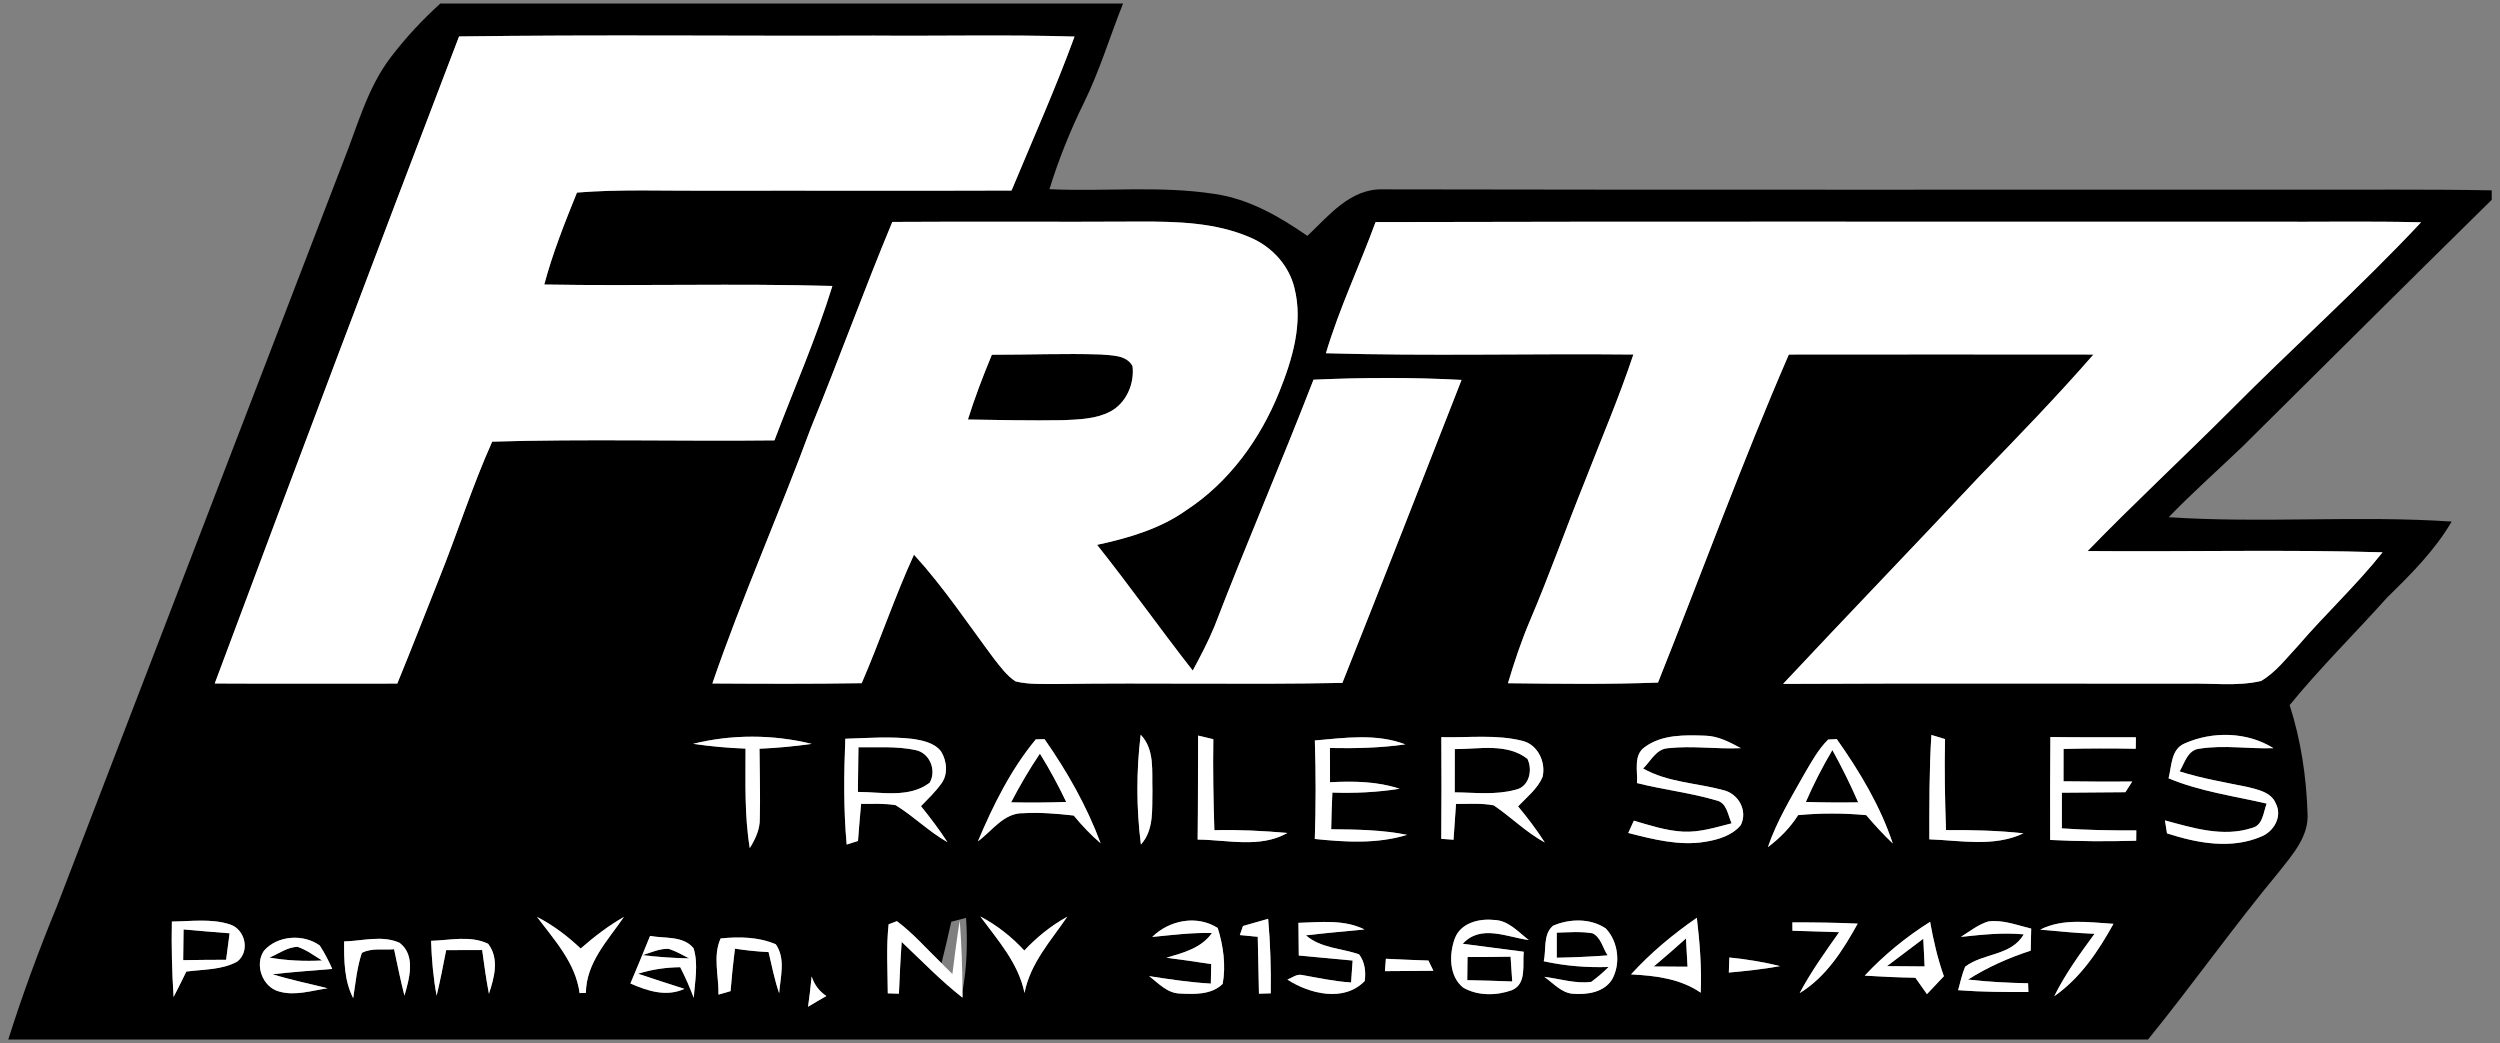 <?xml version="1.0" encoding="UTF-8"?>
<svg xmlns="http://www.w3.org/2000/svg" width="151" height="63" viewBox="0 0 151 63" fill="none">
  <rect x="0" y="0" width="151" height="63" fill="#808080" stroke="none"/>
  <path d="M26.596 0.214H67.832C67.033 2.215 66.414 4.293 65.457 6.231C64.634 7.907 63.938 9.644 63.386 11.427C66.708 11.584 70.064 11.2 73.367 11.715C75.435 12.013 77.275 13.077 78.968 14.248C80.266 13.02 81.571 11.37 83.546 11.437C101.959 11.477 120.376 11.447 138.789 11.457C142.694 11.467 146.595 11.424 150.5 11.497V12.069C145.461 17.018 140.459 22.011 135.439 26.98C133.954 28.402 132.415 29.763 130.989 31.239C136.681 31.617 142.389 31.119 148.081 31.503C147.06 33.25 145.628 34.675 144.196 36.077C142.239 38.259 140.147 40.32 138.294 42.589C138.97 44.687 139.301 46.889 139.374 49.09C139.478 50.499 138.478 51.603 137.671 52.634C134.927 55.936 132.448 59.453 129.741 62.786H0.5C1.367 60.042 2.364 57.345 3.458 54.688C9.23 39.688 14.998 24.691 20.764 9.687C21.604 7.569 22.199 5.297 23.601 3.46C24.494 2.289 25.502 1.202 26.596 0.214ZM27.727 2.202C22.751 15.205 17.839 28.234 12.971 41.281C16.648 41.301 20.322 41.287 23.996 41.287C24.863 39.176 25.686 37.051 26.529 34.933C27.63 32.193 28.52 29.372 29.728 26.675C35.406 26.504 41.094 26.662 46.776 26.598C47.95 23.493 49.295 20.448 50.276 17.273C44.477 17.109 38.675 17.286 32.873 17.186C33.378 15.285 34.111 13.455 34.847 11.631C37.477 11.42 40.121 11.531 42.757 11.517C48.87 11.504 54.984 11.531 61.097 11.507C62.382 8.416 63.75 5.354 64.901 2.209C60.866 2.085 56.831 2.185 52.795 2.152C44.44 2.185 36.082 2.085 27.727 2.202ZM53.896 13.405C52.183 17.517 50.671 21.709 48.981 25.835C47.074 31.012 44.818 36.061 43.028 41.281C46.033 41.301 49.038 41.311 52.046 41.264C53.157 38.701 54.04 36.041 55.205 33.501C56.995 35.462 58.464 37.677 60.046 39.798C60.434 40.287 60.809 40.809 61.338 41.157C62.151 41.354 62.994 41.304 63.824 41.314C69.576 41.227 75.328 41.361 81.079 41.247C83.502 35.157 85.891 29.054 88.277 22.948C85.299 22.787 82.314 22.8 79.336 22.934C77.406 27.92 75.281 32.825 73.36 37.817C72.982 38.741 72.514 39.624 72.042 40.504C70.081 37.998 68.244 35.398 66.263 32.909C68.157 32.497 70.071 31.948 71.667 30.807C74.247 29.114 76.121 26.518 77.265 23.677C78.055 21.713 78.717 19.535 78.189 17.416C77.864 16.035 76.82 14.897 75.525 14.348C73.437 13.438 71.112 13.378 68.87 13.384C63.877 13.415 58.889 13.371 53.896 13.405ZM83.084 13.415C82.114 16.065 80.892 18.621 80.086 21.335C86.273 21.515 92.466 21.348 98.656 21.412C97.79 24.015 96.706 26.538 95.715 29.094C94.588 31.885 93.587 34.726 92.406 37.493C91.884 38.721 91.462 39.989 91.081 41.267C94.102 41.301 97.124 41.341 100.142 41.227C102.779 34.625 105.215 27.936 108.045 21.412C114.179 21.405 120.312 21.405 126.445 21.412C124.227 23.958 121.875 26.381 119.526 28.806C115.601 32.989 111.619 37.121 107.697 41.307C115.828 41.267 123.962 41.291 132.097 41.291C133.579 41.254 135.101 41.468 136.56 41.133C137.454 40.615 138.086 39.765 138.785 39.022C140.445 37.091 142.319 35.355 143.905 33.36C137.969 33.183 132.03 33.337 126.091 33.283C128.881 30.409 131.816 27.682 134.65 24.851C138.468 21.003 142.523 17.386 146.23 13.428C143.082 13.348 139.93 13.415 136.781 13.391C118.883 13.408 100.982 13.364 83.084 13.415ZM72.363 44.429C72.353 46.524 72.363 48.615 72.336 50.71C74.136 50.723 76.104 51.248 77.757 50.312C76.288 50.181 74.819 50.107 73.347 50.144C73.287 48.314 73.257 46.48 73.283 44.65C72.975 44.576 72.671 44.503 72.363 44.429ZM87.056 44.523C87.069 46.571 87.069 48.618 87.052 50.666C87.236 50.68 87.604 50.706 87.792 50.72C87.839 50 87.889 49.281 87.942 48.558C88.698 48.562 89.468 48.501 90.221 48.642C91.272 49.355 92.178 50.275 93.306 50.887C92.817 50.124 92.269 49.401 91.69 48.705C92.219 48.15 92.858 47.651 93.169 46.932C93.38 46.049 92.898 44.991 91.978 44.754C90.371 44.342 88.692 44.57 87.056 44.523ZM99.356 45.115C98.636 45.6 98.927 46.567 98.874 47.297C100.46 47.702 102.096 47.879 103.669 48.344C104.308 48.481 104.361 49.234 104.589 49.729C103.625 49.974 102.655 50.285 101.651 50.231C100.631 50.174 99.653 49.853 98.683 49.569C98.569 49.816 98.456 50.064 98.345 50.312C99.858 50.696 101.427 51.105 103 50.843C103.779 50.716 104.616 50.469 105.141 49.84C105.586 48.956 104.987 47.912 104.054 47.715C102.447 47.283 100.724 47.257 99.242 46.417C99.704 45.978 100.028 45.236 100.744 45.192C102.206 45.028 103.679 45.256 105.148 45.189C104.482 44.834 103.786 44.456 103.01 44.436C101.778 44.392 100.4 44.352 99.356 45.115ZM116.655 44.392C116.524 46.49 116.531 48.595 116.531 50.696C118.425 50.763 120.432 51.178 122.216 50.332C120.663 50.164 119.101 50.127 117.538 50.138C117.471 48.307 117.438 46.474 117.478 44.64C117.274 44.576 116.862 44.453 116.655 44.392ZM123.842 44.516C123.822 46.591 123.825 48.662 123.829 50.733C125.559 50.824 127.292 50.827 129.025 50.78C129.028 50.626 129.032 50.315 129.032 50.158C127.533 50.161 126.03 50.141 124.535 50.034C124.538 49.314 124.541 48.598 124.538 47.879C125.813 47.872 127.094 47.859 128.373 47.849C128.476 47.688 128.68 47.367 128.784 47.206C127.402 47.213 126.017 47.21 124.635 47.19C124.632 46.537 124.632 45.888 124.638 45.236C126.091 45.199 127.543 45.195 128.998 45.225C129.002 45.051 129.005 44.703 129.008 44.533C127.285 44.529 125.562 44.54 123.842 44.516ZM131.936 44.911C131.116 45.269 131.173 46.276 130.979 47.009C132.873 47.805 134.917 48.073 136.905 48.538C136.701 49.067 136.681 49.863 136.012 50.01C134.275 50.579 132.451 50.01 130.762 49.552C130.795 49.746 130.855 50.138 130.885 50.335C132.709 50.927 134.767 51.315 136.59 50.522C137.35 50.218 137.869 49.298 137.454 48.525C137.173 47.839 136.373 47.695 135.737 47.531C134.365 47.25 132.983 47.019 131.648 46.594C131.953 46.075 132.144 45.279 132.86 45.219C134.335 44.985 135.831 45.242 137.313 45.189C135.721 44.192 133.626 44.155 131.936 44.911ZM41.861 44.928C42.911 45.078 43.968 45.179 45.029 45.215C45.036 47.223 44.956 49.237 45.287 51.225C45.615 50.69 45.906 50.091 45.889 49.445C45.929 48.036 45.879 46.627 45.872 45.222C46.93 45.179 47.98 45.078 49.028 44.931C46.696 44.355 44.196 44.346 41.861 44.928ZM51.055 44.62C50.972 46.751 50.945 48.886 51.139 51.011C51.31 50.957 51.651 50.847 51.822 50.793C51.879 50.047 51.939 49.301 52.009 48.555C52.702 48.558 53.404 48.515 54.094 48.632C55.188 49.304 56.105 50.231 57.226 50.867C56.737 50.111 56.192 49.395 55.626 48.692C56.041 48.264 56.476 47.849 56.827 47.367C57.276 46.808 57.202 45.972 56.841 45.389C56.446 44.871 55.76 44.73 55.154 44.633C53.792 44.469 52.421 44.576 51.055 44.62ZM62.562 44.657C61.053 46.48 59.983 48.642 59.066 50.817C59.926 50.191 60.629 49.09 61.81 49.117C62.824 49.06 63.841 49.144 64.851 49.258C65.346 49.856 65.882 50.429 66.477 50.934C65.648 48.699 64.453 46.594 63.091 44.647C62.961 44.65 62.696 44.653 62.562 44.657ZM68.897 44.376C68.629 46.577 68.632 48.812 68.91 51.011C69.723 50.114 69.573 48.849 69.606 47.732C69.566 46.591 69.763 45.282 68.897 44.376ZM79.416 44.724C79.48 46.705 79.48 48.689 79.413 50.673C81.27 50.867 83.177 50.981 84.988 50.425C83.479 50.121 81.936 50.101 80.404 50.087C80.417 49.348 80.44 48.608 80.474 47.872C81.832 47.916 83.194 47.855 84.536 47.641C83.181 47.19 81.745 47.176 80.333 47.246C80.333 46.557 80.33 45.868 80.327 45.179C81.849 45.209 83.372 45.175 84.881 44.961C83.124 44.289 81.234 44.566 79.416 44.724ZM110.418 44.67C109.825 45.262 109.417 46.005 108.999 46.721C108.189 48.163 107.319 49.589 106.781 51.165C107.497 50.633 108.126 49.99 108.607 49.234C109.973 49.104 111.351 49.107 112.72 49.234C113.225 49.83 113.754 50.405 114.323 50.947C113.57 48.675 112.312 46.584 110.94 44.64C110.809 44.647 110.548 44.663 110.418 44.67ZM32.435 55.381C33.495 56.793 34.76 58.151 35.008 59.982C35.105 59.978 35.292 59.975 35.386 59.972C35.409 58.135 36.714 56.8 37.685 55.381C36.744 55.919 35.885 56.579 35.071 57.291C34.278 56.538 33.405 55.879 32.435 55.381ZM57.456 55.672C57.272 56.512 57.075 57.345 56.867 58.178C55.977 57.325 55.164 56.378 54.171 55.638C54.047 55.685 53.796 55.779 53.672 55.826C53.522 57.211 53.615 58.606 53.622 59.998C53.789 60.002 54.127 60.012 54.294 60.018C54.338 58.974 54.385 57.934 54.462 56.893C55.673 58.031 56.821 59.235 58.136 60.259L58.132 59.895C58.403 58.426 58.447 56.927 58.35 55.441C58.052 55.518 57.754 55.595 57.456 55.672ZM59.21 55.354C60.267 56.793 61.512 58.165 61.88 59.975C62.224 58.178 63.469 56.83 64.46 55.371C63.489 55.906 62.623 56.605 61.867 57.412C61.1 56.582 60.21 55.879 59.21 55.354ZM75.077 55.929C75.03 56.067 74.933 56.341 74.886 56.478C75.244 56.512 75.605 56.545 75.967 56.582C75.99 57.726 76.01 58.874 76.04 60.018C76.218 60.015 76.572 60.002 76.753 59.998C76.773 58.496 76.73 56.99 76.596 55.495C76.091 55.642 75.582 55.786 75.077 55.929ZM87.869 56.689C87.521 57.643 87.517 58.961 88.374 59.65C89.251 60.159 90.388 60.146 91.325 59.804C92.232 59.409 91.948 58.268 92.034 57.485C90.806 57.322 89.579 57.164 88.35 57.004C89.431 55.812 91.014 56.602 92.339 56.779C91.697 56.291 91.098 55.575 90.221 55.565C89.317 55.471 88.217 55.752 87.869 56.689ZM98.513 58.854C99.978 58.928 101.48 59.105 102.722 59.958C102.785 58.446 102.665 56.937 102.488 55.434C101.045 56.431 99.694 57.556 98.513 58.854ZM10.381 55.662C10.351 57.181 10.388 58.7 10.485 60.219C10.746 59.707 11.003 59.199 11.254 58.683C12.285 58.543 13.406 58.593 14.336 58.074C15.119 57.455 14.808 56.127 13.884 55.833C12.757 55.471 11.545 55.648 10.381 55.662ZM69.593 56.592C70.79 56.475 71.992 56.321 73.2 56.355C72.557 57.271 71.46 57.552 70.449 57.847C71.353 57.961 72.256 58.091 73.156 58.232C73.146 58.623 73.139 59.018 73.133 59.409C71.881 59.336 70.64 59.152 69.405 58.958C69.964 59.379 70.496 59.988 71.252 60.008C72.129 60.055 73.176 60.095 73.849 59.426C74.053 58.305 73.885 57.127 73.551 56.05C72.293 55.247 70.626 55.575 69.593 56.592ZM78.426 55.739C78.43 56.395 78.436 57.054 78.446 57.713C79.53 57.817 80.614 57.914 81.699 58.017C81.675 58.349 81.628 59.011 81.605 59.343C80.611 59.279 79.641 59.068 78.664 58.894C78.329 58.807 78.048 59.055 77.76 59.169C79.109 60.038 81.173 60.544 82.428 59.255C82.508 58.7 82.438 58.091 82.083 57.639C81.009 57.268 79.778 57.275 78.878 56.495C80.056 56.358 81.234 56.251 82.415 56.14C81.17 55.521 79.761 55.702 78.426 55.739ZM93.801 55.916C93.189 56.435 93.403 57.355 93.242 58.061C94.527 58.342 95.842 58.449 97.157 58.406C96.833 58.737 96.478 59.031 96.11 59.306C95.156 59.429 94.216 59.118 93.276 59.001C93.825 59.383 94.31 59.982 95.026 60.025C95.866 60.085 96.883 59.941 97.368 59.158C97.903 58.205 97.743 56.873 96.99 56.08C96.07 55.454 94.795 55.481 93.801 55.916ZM108.259 55.712L108.263 56.217C109.203 56.244 110.143 56.274 111.084 56.304C110.24 57.499 109.384 58.69 108.698 59.985C110.301 59.005 111.314 57.392 112.204 55.786C110.889 55.725 109.574 55.712 108.259 55.712ZM112.629 58.928C113.647 58.995 114.667 59.038 115.688 59.055C115.919 59.386 116.153 59.714 116.387 60.045C116.728 59.687 117.07 59.326 117.411 58.964C117.029 57.9 116.779 56.793 116.578 55.679C115.129 56.589 113.797 57.679 112.629 58.928ZM118.435 56.589C119.696 56.455 120.964 56.314 122.233 56.435C121.476 57.75 119.777 57.552 118.692 58.392C118.505 58.847 118.398 59.333 118.271 59.808C119.683 59.915 121.098 59.925 122.514 59.915L122.497 59.389C121.286 59.366 120.071 59.306 118.87 59.165C120.048 58.419 121.329 57.85 122.654 57.419C122.664 56.974 122.674 56.529 122.684 56.087C121.838 55.889 120.981 55.538 120.098 55.655C119.482 55.839 118.977 56.254 118.435 56.589ZM123.226 56.15C124.317 56.251 125.411 56.358 126.509 56.401C125.625 57.609 124.742 58.827 124.076 60.172C125.656 59.072 126.736 57.455 127.653 55.799C126.174 55.712 124.605 55.451 123.226 56.15ZM39.264 56.529C38.876 57.489 38.481 58.449 38.076 59.403C39.11 59.854 40.244 60.229 41.339 59.727C40.402 59.433 39.468 59.122 38.538 58.814C39.361 58.553 40.221 58.429 41.084 58.419C41.395 59.021 41.663 59.64 41.904 60.273C41.964 59.282 42.195 58.248 41.891 57.275C41.265 56.502 40.137 56.699 39.264 56.529ZM43.527 56.682C43.045 57.733 43.42 58.954 43.396 60.075C43.58 60.022 43.945 59.918 44.126 59.864C44.196 59.008 44.28 58.151 44.39 57.298C45.063 57.405 45.739 57.472 46.421 57.505C46.619 58.339 46.782 59.182 47.06 59.992C47.134 59.018 47.465 57.91 46.859 57.037C45.816 56.585 44.641 56.569 43.527 56.682ZM15.945 57.422C15.36 58.268 15.852 59.627 16.862 59.888C17.826 60.166 18.826 59.831 19.787 59.691C18.679 59.409 17.555 59.189 16.464 58.844C17.662 58.707 18.866 58.626 20.068 58.523C19.85 58.031 19.606 57.556 19.311 57.107C18.328 56.395 16.765 56.492 15.945 57.422ZM20.784 56.863C20.78 58.024 20.787 59.229 21.332 60.289C21.476 59.373 21.557 58.439 21.855 57.556C22.447 57.241 23.156 57.388 23.802 57.335C23.999 58.272 24.193 59.209 24.428 60.139C24.719 59.122 25.134 57.703 24.13 56.943C23.079 56.472 21.888 56.836 20.784 56.863ZM26.037 56.826C26.074 57.937 26.168 59.045 26.372 60.139C26.589 59.229 26.77 58.309 26.947 57.388C27.67 57.388 28.396 57.388 29.122 57.382C29.243 58.265 29.363 59.148 29.53 60.022C29.855 59.051 30.173 57.907 29.483 57.004C28.406 56.488 27.178 56.793 26.037 56.826ZM83.706 57.91C83.693 58.098 83.663 58.469 83.649 58.657C84.623 58.65 85.6 58.643 86.577 58.636C86.504 58.483 86.353 58.171 86.276 58.017C85.419 57.987 84.563 57.954 83.706 57.91ZM104.452 57.833C104.445 58.061 104.428 58.516 104.422 58.744C105.456 58.65 106.486 58.539 107.51 58.355C106.506 58.098 105.482 57.941 104.452 57.833ZM49.024 58.974C48.964 59.587 48.894 60.196 48.807 60.808C49.172 60.587 49.54 60.37 49.911 60.159C49.48 59.871 49.178 59.466 49.024 58.974Z" fill="black"></path>
  <path d="M59.909 21.425C62.1 21.428 64.289 21.341 66.48 21.408C67.15 21.475 68.026 21.425 68.404 22.108C68.535 23.175 68.03 24.343 67.063 24.858C66.183 25.316 65.159 25.336 64.192 25.38C62.281 25.413 60.371 25.367 58.46 25.34C58.878 24.011 59.373 22.71 59.909 21.425Z" fill="black"></path>
  <path d="M51.849 45.135C52.99 45.152 54.148 45.062 55.272 45.299C56.145 45.45 56.59 46.52 56.152 47.276C54.91 48.22 53.254 47.835 51.815 47.832C51.829 46.932 51.839 46.032 51.849 45.135Z" fill="black"></path>
  <path d="M87.87 45.245C89.325 45.252 91.015 44.864 92.26 45.838C92.591 46.524 92.357 47.548 91.517 47.705C90.329 48.029 89.081 47.869 87.866 47.859C87.866 46.986 87.866 46.115 87.87 45.245Z" fill="black"></path>
  <path d="M109.072 48.438C109.541 47.36 110.076 46.313 110.675 45.303C111.244 46.33 111.766 47.384 112.234 48.461C111.18 48.478 110.126 48.471 109.072 48.438Z" fill="black"></path>
  <path d="M61.07 48.461C61.596 47.451 62.171 46.464 62.81 45.52C63.396 46.46 63.921 47.437 64.4 48.438C63.289 48.478 62.181 48.484 61.07 48.461Z" fill="black"></path>
  <path d="M11.088 56.137C12.011 56.224 12.942 56.298 13.868 56.371C13.802 56.903 13.731 57.439 13.658 57.971C12.794 57.971 11.928 57.981 11.065 57.994C11.071 57.375 11.078 56.756 11.088 56.137Z" fill="black"></path>
  <path d="M94.028 56.331C94.744 56.314 95.474 56.247 96.186 56.371C96.695 56.612 96.809 57.261 97.097 57.706C96.076 57.783 95.052 57.827 94.028 57.847C94.028 57.342 94.028 56.836 94.028 56.331Z" fill="black"></path>
  <path d="M99.885 58.376C100.544 57.823 101.194 57.258 101.833 56.682C101.863 57.251 101.893 57.82 101.926 58.389C101.244 58.382 100.565 58.379 99.885 58.376Z" fill="black"></path>
  <path d="M113.971 58.355C114.703 57.807 115.436 57.255 116.166 56.699C116.189 57.255 116.216 57.813 116.246 58.372C115.486 58.369 114.727 58.365 113.971 58.355Z" fill="black"></path>
  <path d="M16.273 57.837C16.831 57.612 17.36 57.194 17.982 57.191C18.518 57.375 18.976 57.72 19.455 58.014C18.39 58.068 17.32 58.024 16.273 57.837Z" fill="black"></path>
  <path d="M38.816 57.69C39.328 57.529 39.843 57.285 40.395 57.312C40.827 57.455 41.225 57.676 41.623 57.887C40.686 57.867 39.746 57.807 38.816 57.69Z" fill="black"></path>
  <path d="M88.638 57.803C89.504 57.807 90.371 57.8 91.238 57.783C91.271 58.282 91.305 58.78 91.338 59.282C90.431 59.245 89.525 59.219 88.621 59.202C88.624 58.734 88.631 58.269 88.638 57.803Z" fill="black"></path>
  <path d="M27.727 2.202C36.082 2.085 44.441 2.185 52.796 2.152C56.831 2.185 60.867 2.085 64.902 2.209C63.751 5.354 62.382 8.416 61.097 11.507C54.984 11.531 48.871 11.504 42.758 11.518C40.121 11.531 37.478 11.42 34.848 11.631C34.111 13.455 33.379 15.285 32.873 17.186C38.675 17.286 44.478 17.109 50.276 17.273C49.296 20.448 47.951 23.493 46.776 26.598C41.095 26.662 35.406 26.504 29.728 26.675C28.52 29.372 27.63 32.193 26.529 34.933C25.686 37.051 24.863 39.176 23.996 41.287C20.323 41.287 16.648 41.301 12.971 41.281C17.84 28.234 22.752 15.205 27.727 2.202Z" fill="white"></path>
  <path d="M53.896 13.405C58.889 13.371 63.877 13.415 68.87 13.384C71.112 13.378 73.437 13.438 75.525 14.348C76.82 14.897 77.864 16.035 78.189 17.416C78.717 19.535 78.055 21.713 77.265 23.677C76.121 26.518 74.247 29.114 71.667 30.807C70.071 31.948 68.157 32.497 66.263 32.909C68.244 35.398 70.081 37.998 72.042 40.504C72.514 39.624 72.982 38.741 73.36 37.817C75.281 32.825 77.406 27.92 79.336 22.934C82.314 22.8 85.299 22.787 88.277 22.948C85.891 29.054 83.502 35.157 81.08 41.247C75.328 41.361 69.576 41.227 63.824 41.314C62.994 41.304 62.151 41.354 61.338 41.157C60.809 40.809 60.434 40.287 60.046 39.798C58.464 37.677 56.995 35.462 55.205 33.501C54.04 36.041 53.157 38.701 52.046 41.264C49.038 41.311 46.033 41.3 43.028 41.281C44.819 36.061 47.074 31.011 48.981 25.835C50.671 21.709 52.183 17.517 53.896 13.405ZM59.909 21.425C59.374 22.71 58.879 24.012 58.46 25.34C60.371 25.367 62.282 25.413 64.192 25.38C65.159 25.337 66.183 25.317 67.063 24.858C68.03 24.343 68.535 23.175 68.405 22.108C68.027 21.425 67.15 21.475 66.481 21.408C64.289 21.341 62.101 21.428 59.909 21.425Z" fill="white"></path>
  <path d="M83.085 13.415C100.983 13.364 118.884 13.408 136.782 13.391C139.931 13.415 143.083 13.348 146.232 13.428C142.524 17.386 138.469 21.003 134.651 24.851C131.817 27.682 128.882 30.409 126.092 33.283C132.031 33.337 137.97 33.183 143.906 33.36C142.32 35.355 140.446 37.091 138.787 39.022C138.087 39.765 137.455 40.615 136.562 41.133C135.103 41.468 133.58 41.254 132.098 41.291C123.964 41.291 115.829 41.267 107.699 41.307C111.62 37.121 115.602 32.989 119.527 28.806C121.876 26.381 124.228 23.958 126.446 21.412C120.313 21.405 114.18 21.405 108.046 21.412C105.216 27.936 102.78 34.625 100.143 41.227C97.125 41.341 94.103 41.301 91.082 41.267C91.463 39.989 91.885 38.721 92.407 37.493C93.588 34.726 94.589 31.885 95.716 29.094C96.707 26.538 97.791 24.015 98.657 21.412C92.467 21.348 86.274 21.515 80.087 21.335C80.893 18.621 82.115 16.065 83.085 13.415Z" fill="white"></path>
  <path d="M72.365 44.429C72.672 44.503 72.977 44.576 73.285 44.65C73.258 46.48 73.288 48.314 73.348 50.144C74.821 50.107 76.29 50.181 77.758 50.312C76.106 51.248 74.138 50.723 72.338 50.71C72.365 48.615 72.355 46.524 72.365 44.429Z" fill="white"></path>
  <path d="M87.057 44.523C88.693 44.57 90.373 44.342 91.979 44.754C92.899 44.991 93.381 46.049 93.17 46.932C92.859 47.651 92.219 48.15 91.691 48.705C92.27 49.401 92.819 50.124 93.307 50.887C92.179 50.275 91.273 49.355 90.222 48.642C89.469 48.501 88.7 48.562 87.943 48.558C87.89 49.281 87.84 50 87.793 50.72C87.605 50.706 87.237 50.679 87.053 50.666C87.07 48.618 87.07 46.571 87.057 44.523ZM87.87 45.245C87.866 46.115 87.866 46.986 87.866 47.859C89.081 47.869 90.329 48.029 91.517 47.705C92.357 47.548 92.591 46.524 92.26 45.838C91.015 44.864 89.325 45.252 87.87 45.245Z" fill="white"></path>
  <path d="M99.357 45.115C100.401 44.352 101.779 44.392 103.011 44.436C103.787 44.456 104.483 44.834 105.149 45.189C103.68 45.256 102.208 45.028 100.745 45.192C100.029 45.236 99.705 45.978 99.243 46.417C100.725 47.257 102.448 47.283 104.055 47.715C104.988 47.912 105.587 48.956 105.142 49.84C104.617 50.469 103.78 50.716 103.001 50.844C101.428 51.105 99.859 50.696 98.346 50.312C98.457 50.064 98.57 49.816 98.684 49.569C99.654 49.853 100.632 50.174 101.652 50.231C102.656 50.285 103.626 49.974 104.59 49.729C104.362 49.234 104.309 48.481 103.67 48.344C102.097 47.879 100.461 47.702 98.875 47.297C98.928 46.567 98.637 45.6 99.357 45.115Z" fill="white"></path>
  <path d="M116.656 44.392C116.864 44.453 117.275 44.576 117.479 44.64C117.439 46.474 117.473 48.307 117.539 50.138C119.102 50.127 120.665 50.164 122.217 50.332C120.434 51.178 118.426 50.763 116.532 50.696C116.532 48.595 116.526 46.49 116.656 44.392Z" fill="white"></path>
  <path d="M123.843 44.516C125.563 44.539 127.286 44.529 129.009 44.533C129.006 44.703 129.003 45.051 128.999 45.225C127.544 45.195 126.092 45.199 124.639 45.236C124.633 45.888 124.633 46.537 124.636 47.19C126.018 47.21 127.403 47.213 128.785 47.206C128.681 47.367 128.477 47.688 128.374 47.849C127.095 47.859 125.814 47.872 124.539 47.879C124.542 48.598 124.539 49.314 124.536 50.034C126.031 50.141 127.534 50.161 129.033 50.158C129.033 50.315 129.029 50.626 129.026 50.78C127.293 50.827 125.56 50.823 123.83 50.733C123.826 48.662 123.823 46.591 123.843 44.516Z" fill="white"></path>
  <path d="M131.938 44.911C133.627 44.155 135.722 44.192 137.315 45.189C135.832 45.242 134.337 44.985 132.861 45.219C132.145 45.279 131.954 46.075 131.65 46.594C132.985 47.019 134.367 47.25 135.739 47.531C136.375 47.695 137.174 47.839 137.455 48.525C137.87 49.298 137.352 50.218 136.592 50.522C134.768 51.315 132.711 50.927 130.887 50.335C130.857 50.138 130.797 49.746 130.763 49.552C132.453 50.01 134.277 50.579 136.013 50.01C136.682 49.863 136.702 49.067 136.907 48.538C134.919 48.073 132.875 47.805 130.981 47.009C131.175 46.276 131.118 45.269 131.938 44.911Z" fill="white"></path>
  <path d="M41.862 44.928C44.197 44.346 46.697 44.356 49.029 44.931C47.982 45.078 46.931 45.179 45.874 45.222C45.88 46.627 45.931 48.036 45.891 49.445C45.907 50.091 45.616 50.69 45.288 51.225C44.957 49.237 45.037 47.223 45.031 45.215C43.97 45.179 42.913 45.078 41.862 44.928Z" fill="white"></path>
  <path d="M51.057 44.62C52.422 44.577 53.794 44.469 55.156 44.633C55.761 44.73 56.447 44.871 56.842 45.39C57.203 45.972 57.277 46.808 56.828 47.367C56.477 47.849 56.042 48.264 55.627 48.692C56.193 49.395 56.738 50.111 57.227 50.867C56.106 50.231 55.189 49.304 54.095 48.632C53.406 48.515 52.703 48.558 52.01 48.555C51.94 49.301 51.88 50.047 51.823 50.793C51.652 50.847 51.311 50.957 51.14 51.011C50.946 48.886 50.973 46.751 51.057 44.62ZM51.85 45.135C51.84 46.032 51.83 46.932 51.816 47.832C53.255 47.836 54.911 48.22 56.153 47.277C56.591 46.52 56.146 45.45 55.273 45.299C54.148 45.062 52.991 45.152 51.85 45.135Z" fill="white"></path>
  <path d="M62.563 44.657C62.697 44.653 62.961 44.65 63.092 44.647C64.454 46.594 65.648 48.699 66.478 50.934C65.882 50.429 65.347 49.856 64.852 49.258C63.841 49.144 62.824 49.06 61.81 49.117C60.629 49.09 59.926 50.191 59.066 50.817C59.983 48.642 61.054 46.48 62.563 44.657ZM61.071 48.461C62.182 48.484 63.289 48.478 64.4 48.438C63.922 47.437 63.396 46.46 62.811 45.52C62.172 46.464 61.596 47.451 61.071 48.461Z" fill="white"></path>
  <path d="M68.897 44.376C69.764 45.282 69.566 46.591 69.606 47.732C69.573 48.849 69.724 50.114 68.91 51.011C68.633 48.812 68.629 46.577 68.897 44.376Z" fill="white"></path>
  <path d="M79.417 44.724C81.234 44.566 83.125 44.289 84.882 44.961C83.372 45.175 81.85 45.209 80.328 45.179C80.331 45.868 80.334 46.557 80.334 47.246C81.746 47.176 83.182 47.19 84.537 47.641C83.195 47.855 81.833 47.916 80.475 47.872C80.441 48.608 80.418 49.348 80.404 50.087C81.937 50.101 83.48 50.121 84.989 50.425C83.178 50.981 81.271 50.867 79.414 50.673C79.481 48.689 79.481 46.704 79.417 44.724Z" fill="white"></path>
  <path d="M110.418 44.67C110.548 44.663 110.809 44.647 110.94 44.64C112.312 46.584 113.57 48.675 114.323 50.947C113.754 50.405 113.225 49.83 112.72 49.234C111.351 49.107 109.973 49.104 108.608 49.234C108.126 49.99 107.497 50.633 106.781 51.165C107.319 49.589 108.189 48.163 108.999 46.721C109.417 46.005 109.826 45.262 110.418 44.67ZM109.073 48.438C110.127 48.471 111.181 48.478 112.235 48.461C111.766 47.384 111.244 46.33 110.676 45.303C110.077 46.313 109.541 47.36 109.073 48.438Z" fill="white"></path>
  <path d="M32.435 55.381C33.406 55.879 34.279 56.539 35.072 57.291C35.885 56.579 36.745 55.92 37.685 55.381C36.715 56.8 35.41 58.135 35.387 59.972C35.293 59.975 35.106 59.978 35.009 59.982C34.761 58.151 33.496 56.793 32.435 55.381Z" fill="white"></path>
  <path d="M59.211 55.354C60.211 55.879 61.102 56.582 61.868 57.412C62.624 56.605 63.49 55.906 64.461 55.371C63.471 56.83 62.226 58.178 61.881 59.975C61.513 58.165 60.268 56.793 59.211 55.354Z" fill="white"></path>
  <path d="M75.077 55.929C75.583 55.786 76.091 55.642 76.597 55.495C76.73 56.99 76.774 58.496 76.754 59.998C76.573 60.002 76.218 60.015 76.041 60.018C76.011 58.874 75.991 57.726 75.968 56.582C75.606 56.545 75.245 56.512 74.887 56.478C74.934 56.341 75.031 56.067 75.077 55.929Z" fill="white"></path>
  <path d="M87.869 56.689C88.217 55.752 89.318 55.471 90.222 55.565C91.098 55.575 91.697 56.291 92.34 56.779C91.014 56.602 89.432 55.812 88.351 57.004C89.579 57.164 90.807 57.322 92.035 57.485C91.948 58.268 92.233 59.409 91.326 59.804C90.389 60.145 89.251 60.159 88.374 59.65C87.518 58.961 87.521 57.643 87.869 56.689ZM88.639 57.803C88.632 58.268 88.625 58.733 88.622 59.202C89.525 59.219 90.432 59.245 91.339 59.282C91.306 58.78 91.272 58.282 91.239 57.783C90.372 57.8 89.505 57.807 88.639 57.803Z" fill="white"></path>
  <path d="M98.514 58.854C99.695 57.556 101.047 56.431 102.489 55.434C102.666 56.937 102.787 58.446 102.723 59.958C101.482 59.105 99.979 58.928 98.514 58.854ZM99.886 58.376C100.565 58.379 101.244 58.382 101.927 58.389C101.893 57.82 101.863 57.251 101.833 56.682C101.194 57.258 100.545 57.823 99.886 58.376Z" fill="white"></path>
  <path d="M10.381 55.662C11.546 55.648 12.757 55.471 13.885 55.833C14.808 56.127 15.119 57.455 14.336 58.074C13.406 58.593 12.285 58.543 11.255 58.683C11.004 59.199 10.746 59.707 10.485 60.219C10.388 58.7 10.351 57.181 10.381 55.662ZM11.087 56.137C11.077 56.756 11.071 57.375 11.064 57.994C11.927 57.981 12.794 57.971 13.657 57.971C13.731 57.439 13.801 56.903 13.868 56.371C12.941 56.298 12.011 56.224 11.087 56.137Z" fill="white"></path>
  <path d="M53.673 55.826C53.797 55.779 54.048 55.685 54.172 55.638C55.165 56.378 55.978 57.325 56.868 58.178C57.086 58.395 57.303 58.613 57.524 58.831C57.655 57.75 57.799 56.666 57.969 55.592C58.073 57.024 58.13 58.459 58.133 59.895L58.137 60.259C56.822 59.235 55.674 58.031 54.463 56.893C54.386 57.934 54.339 58.974 54.295 60.018C54.128 60.012 53.79 60.002 53.623 59.998C53.616 58.606 53.522 57.211 53.673 55.826Z" fill="white"></path>
  <path d="M69.594 56.592C70.628 55.575 72.294 55.247 73.552 56.05C73.887 57.127 74.054 58.305 73.85 59.426C73.177 60.095 72.13 60.055 71.253 60.008C70.497 59.988 69.965 59.379 69.406 58.958C70.641 59.152 71.882 59.336 73.134 59.41C73.14 59.018 73.147 58.623 73.157 58.232C72.257 58.091 71.354 57.961 70.45 57.847C71.461 57.552 72.558 57.271 73.201 56.355C71.993 56.321 70.791 56.475 69.594 56.592Z" fill="white"></path>
  <path d="M78.426 55.739C79.761 55.702 81.17 55.521 82.415 56.14C81.234 56.251 80.056 56.358 78.878 56.495C79.778 57.275 81.009 57.268 82.083 57.639C82.438 58.091 82.508 58.7 82.428 59.255C81.173 60.544 79.109 60.038 77.76 59.168C78.048 59.055 78.329 58.807 78.664 58.894C79.641 59.068 80.611 59.279 81.605 59.342C81.628 59.011 81.675 58.349 81.699 58.017C80.614 57.914 79.53 57.816 78.446 57.713C78.436 57.054 78.43 56.395 78.426 55.739Z" fill="white"></path>
  <path d="M93.802 55.916C94.796 55.481 96.071 55.455 96.991 56.08C97.744 56.873 97.904 58.205 97.369 59.158C96.884 59.941 95.867 60.085 95.027 60.025C94.311 59.982 93.825 59.383 93.277 59.001C94.217 59.118 95.157 59.43 96.111 59.306C96.479 59.031 96.834 58.737 97.158 58.406C95.843 58.449 94.528 58.342 93.243 58.061C93.404 57.355 93.19 56.435 93.802 55.916ZM94.029 56.331C94.029 56.836 94.029 57.342 94.029 57.847C95.053 57.827 96.077 57.783 97.098 57.706C96.81 57.261 96.696 56.612 96.188 56.371C95.475 56.248 94.746 56.314 94.029 56.331Z" fill="white"></path>
  <path d="M108.26 55.712C109.575 55.712 110.89 55.725 112.205 55.786C111.315 57.392 110.301 59.005 108.699 59.985C109.385 58.69 110.241 57.499 111.084 56.304C110.144 56.274 109.204 56.244 108.264 56.217L108.26 55.712Z" fill="white"></path>
  <path d="M112.63 58.928C113.798 57.679 115.129 56.589 116.578 55.678C116.779 56.793 117.03 57.9 117.411 58.964C117.07 59.326 116.729 59.687 116.387 60.045C116.153 59.714 115.919 59.386 115.688 59.055C114.668 59.038 113.647 58.994 112.63 58.928ZM113.972 58.355C114.728 58.365 115.487 58.369 116.247 58.372C116.217 57.813 116.19 57.255 116.167 56.699C115.437 57.255 114.704 57.807 113.972 58.355Z" fill="white"></path>
  <path d="M118.435 56.589C118.978 56.254 119.483 55.839 120.098 55.655C120.982 55.538 121.838 55.889 122.685 56.087C122.675 56.529 122.665 56.974 122.655 57.419C121.33 57.85 120.048 58.419 118.87 59.165C120.072 59.306 121.286 59.366 122.498 59.389L122.514 59.915C121.099 59.925 119.684 59.915 118.271 59.808C118.399 59.333 118.506 58.847 118.693 58.392C119.777 57.552 121.477 57.75 122.233 56.435C120.965 56.314 119.697 56.455 118.435 56.589Z" fill="white"></path>
  <path d="M123.227 56.15C124.605 55.451 126.174 55.712 127.653 55.799C126.737 57.455 125.656 59.072 124.076 60.172C124.742 58.827 125.626 57.609 126.509 56.401C125.412 56.358 124.317 56.251 123.227 56.15Z" fill="white"></path>
  <path d="M39.265 56.528C40.138 56.699 41.266 56.502 41.892 57.275C42.196 58.248 41.965 59.282 41.905 60.273C41.664 59.64 41.396 59.021 41.085 58.419C40.222 58.429 39.362 58.553 38.539 58.814C39.469 59.122 40.403 59.433 41.34 59.727C40.245 60.229 39.111 59.854 38.077 59.403C38.482 58.449 38.877 57.489 39.265 56.528ZM38.817 57.69C39.747 57.807 40.687 57.867 41.624 57.887C41.226 57.676 40.828 57.455 40.396 57.311C39.844 57.285 39.329 57.529 38.817 57.69Z" fill="white"></path>
  <path d="M43.527 56.682C44.641 56.569 45.816 56.585 46.86 57.037C47.465 57.91 47.134 59.018 47.061 59.992C46.783 59.182 46.619 58.339 46.422 57.505C45.739 57.472 45.063 57.405 44.39 57.298C44.28 58.151 44.196 59.008 44.126 59.864C43.945 59.918 43.581 60.022 43.397 60.075C43.42 58.954 43.045 57.733 43.527 56.682Z" fill="white"></path>
  <path d="M15.946 57.422C16.765 56.492 18.328 56.395 19.312 57.107C19.606 57.556 19.851 58.031 20.068 58.523C18.867 58.627 17.662 58.707 16.464 58.844C17.555 59.189 18.679 59.41 19.787 59.691C18.827 59.831 17.826 60.166 16.862 59.888C15.852 59.627 15.36 58.269 15.946 57.422ZM16.273 57.837C17.321 58.024 18.392 58.068 19.456 58.014C18.977 57.72 18.519 57.375 17.983 57.191C17.361 57.194 16.832 57.613 16.273 57.837Z" fill="white"></path>
  <path d="M20.785 56.863C21.889 56.836 23.08 56.472 24.131 56.944C25.134 57.703 24.72 59.122 24.428 60.139C24.194 59.209 24 58.272 23.803 57.335C23.157 57.389 22.448 57.241 21.855 57.556C21.558 58.439 21.477 59.373 21.333 60.289C20.788 59.229 20.781 58.024 20.785 56.863Z" fill="white"></path>
  <path d="M26.038 56.826C27.179 56.793 28.407 56.488 29.484 57.004C30.173 57.907 29.855 59.051 29.531 60.022C29.364 59.148 29.243 58.265 29.123 57.382C28.397 57.388 27.671 57.388 26.948 57.388C26.77 58.309 26.59 59.229 26.372 60.139C26.168 59.045 26.074 57.937 26.038 56.826Z" fill="white"></path>
  <path d="M83.707 57.91C84.563 57.954 85.42 57.987 86.276 58.017C86.353 58.171 86.504 58.483 86.578 58.636C85.601 58.643 84.624 58.65 83.65 58.657C83.663 58.469 83.693 58.098 83.707 57.91Z" fill="white"></path>
  <path d="M104.452 57.833C105.483 57.94 106.507 58.098 107.511 58.355C106.487 58.539 105.456 58.65 104.422 58.743C104.429 58.516 104.446 58.061 104.452 57.833Z" fill="white"></path>
  <path d="M49.024 58.974C49.178 59.466 49.479 59.871 49.911 60.159C49.539 60.37 49.171 60.587 48.807 60.808C48.894 60.196 48.964 59.587 49.024 58.974Z" fill="white"></path>
</svg>
